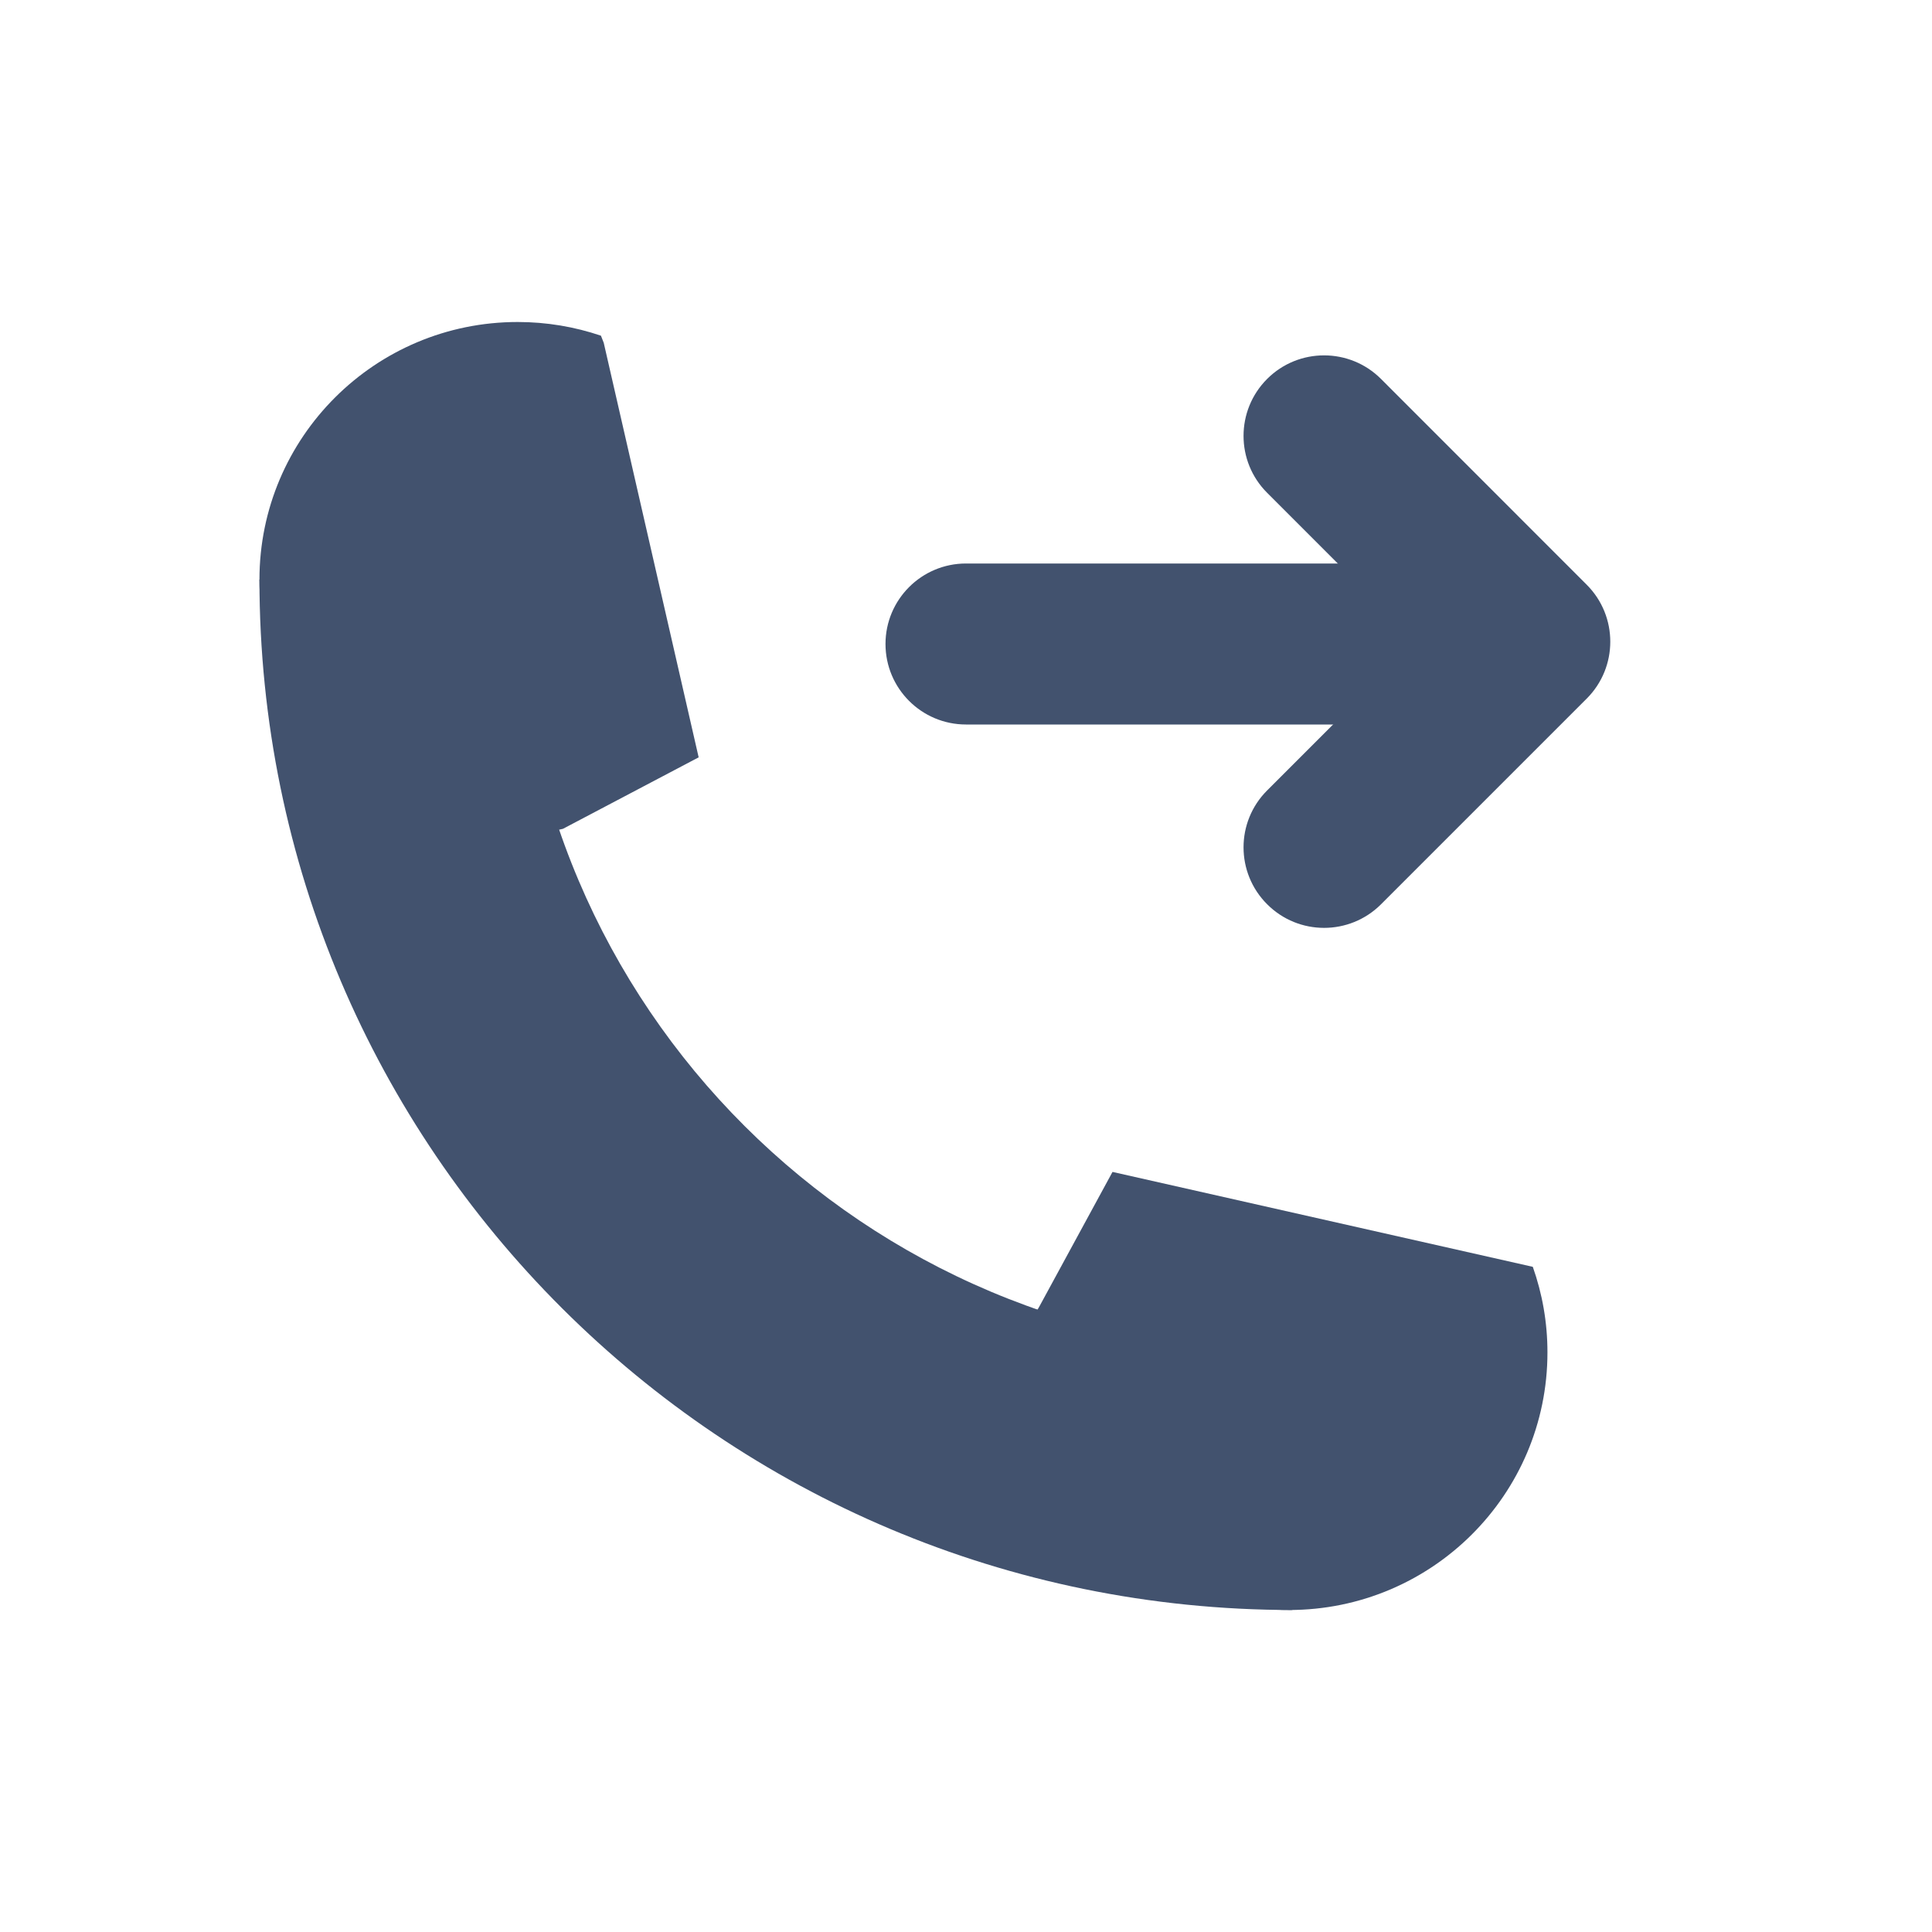 <svg width="24" height="24" viewBox="0 0 24 24" fill="none" xmlns="http://www.w3.org/2000/svg">
<path fill-rule="evenodd" clip-rule="evenodd" d="M7.465 4.17L7.5 4.259L8.679 9.408L6.993 10.296L6.515 10.399C6.487 10.4 6.459 10.4 6.431 10.4C4.659 10.4 3.223 8.967 3.223 7.2C3.223 5.433 4.659 4 6.431 4C6.793 4 7.14 4.06 7.465 4.17ZM12.837 16.356L12.91 16.232L13.82 14.558L19.041 15.737C19.159 16.07 19.223 16.427 19.223 16.8C19.223 18.567 17.786 20 16.014 20C14.242 20 12.806 18.567 12.806 16.8C12.806 16.649 12.816 16.501 12.837 16.356Z" fill="#42526E"/>
<path fill-rule="evenodd" clip-rule="evenodd" d="M3.223 7.2H6.431C6.431 12.502 10.74 16.8 16.055 16.8V20C8.968 20 3.223 14.269 3.223 7.2Z" fill="#42526E"/>
<path d="M17.21 7H12C11.448 7 11 7.448 11 8C11 8.552 11.448 9 12 9H17.21C17.762 9 18.21 8.552 18.21 8C18.21 7.448 17.762 7 17.21 7Z" fill="#42526E"/>
<path fill-rule="evenodd" clip-rule="evenodd" d="M15.741 6.122L17.589 7.971L15.741 9.819C15.35 10.209 15.35 10.843 15.741 11.233C16.131 11.624 16.764 11.624 17.155 11.234C17.155 11.234 17.155 11.234 17.155 11.234L19.711 8.678C20.101 8.288 20.101 7.654 19.711 7.264L17.155 4.707C16.765 4.317 16.131 4.317 15.741 4.707C15.741 4.707 15.741 4.707 15.741 4.707C15.35 5.098 15.35 5.732 15.741 6.122Z" fill="#42526E"/>
</svg>
